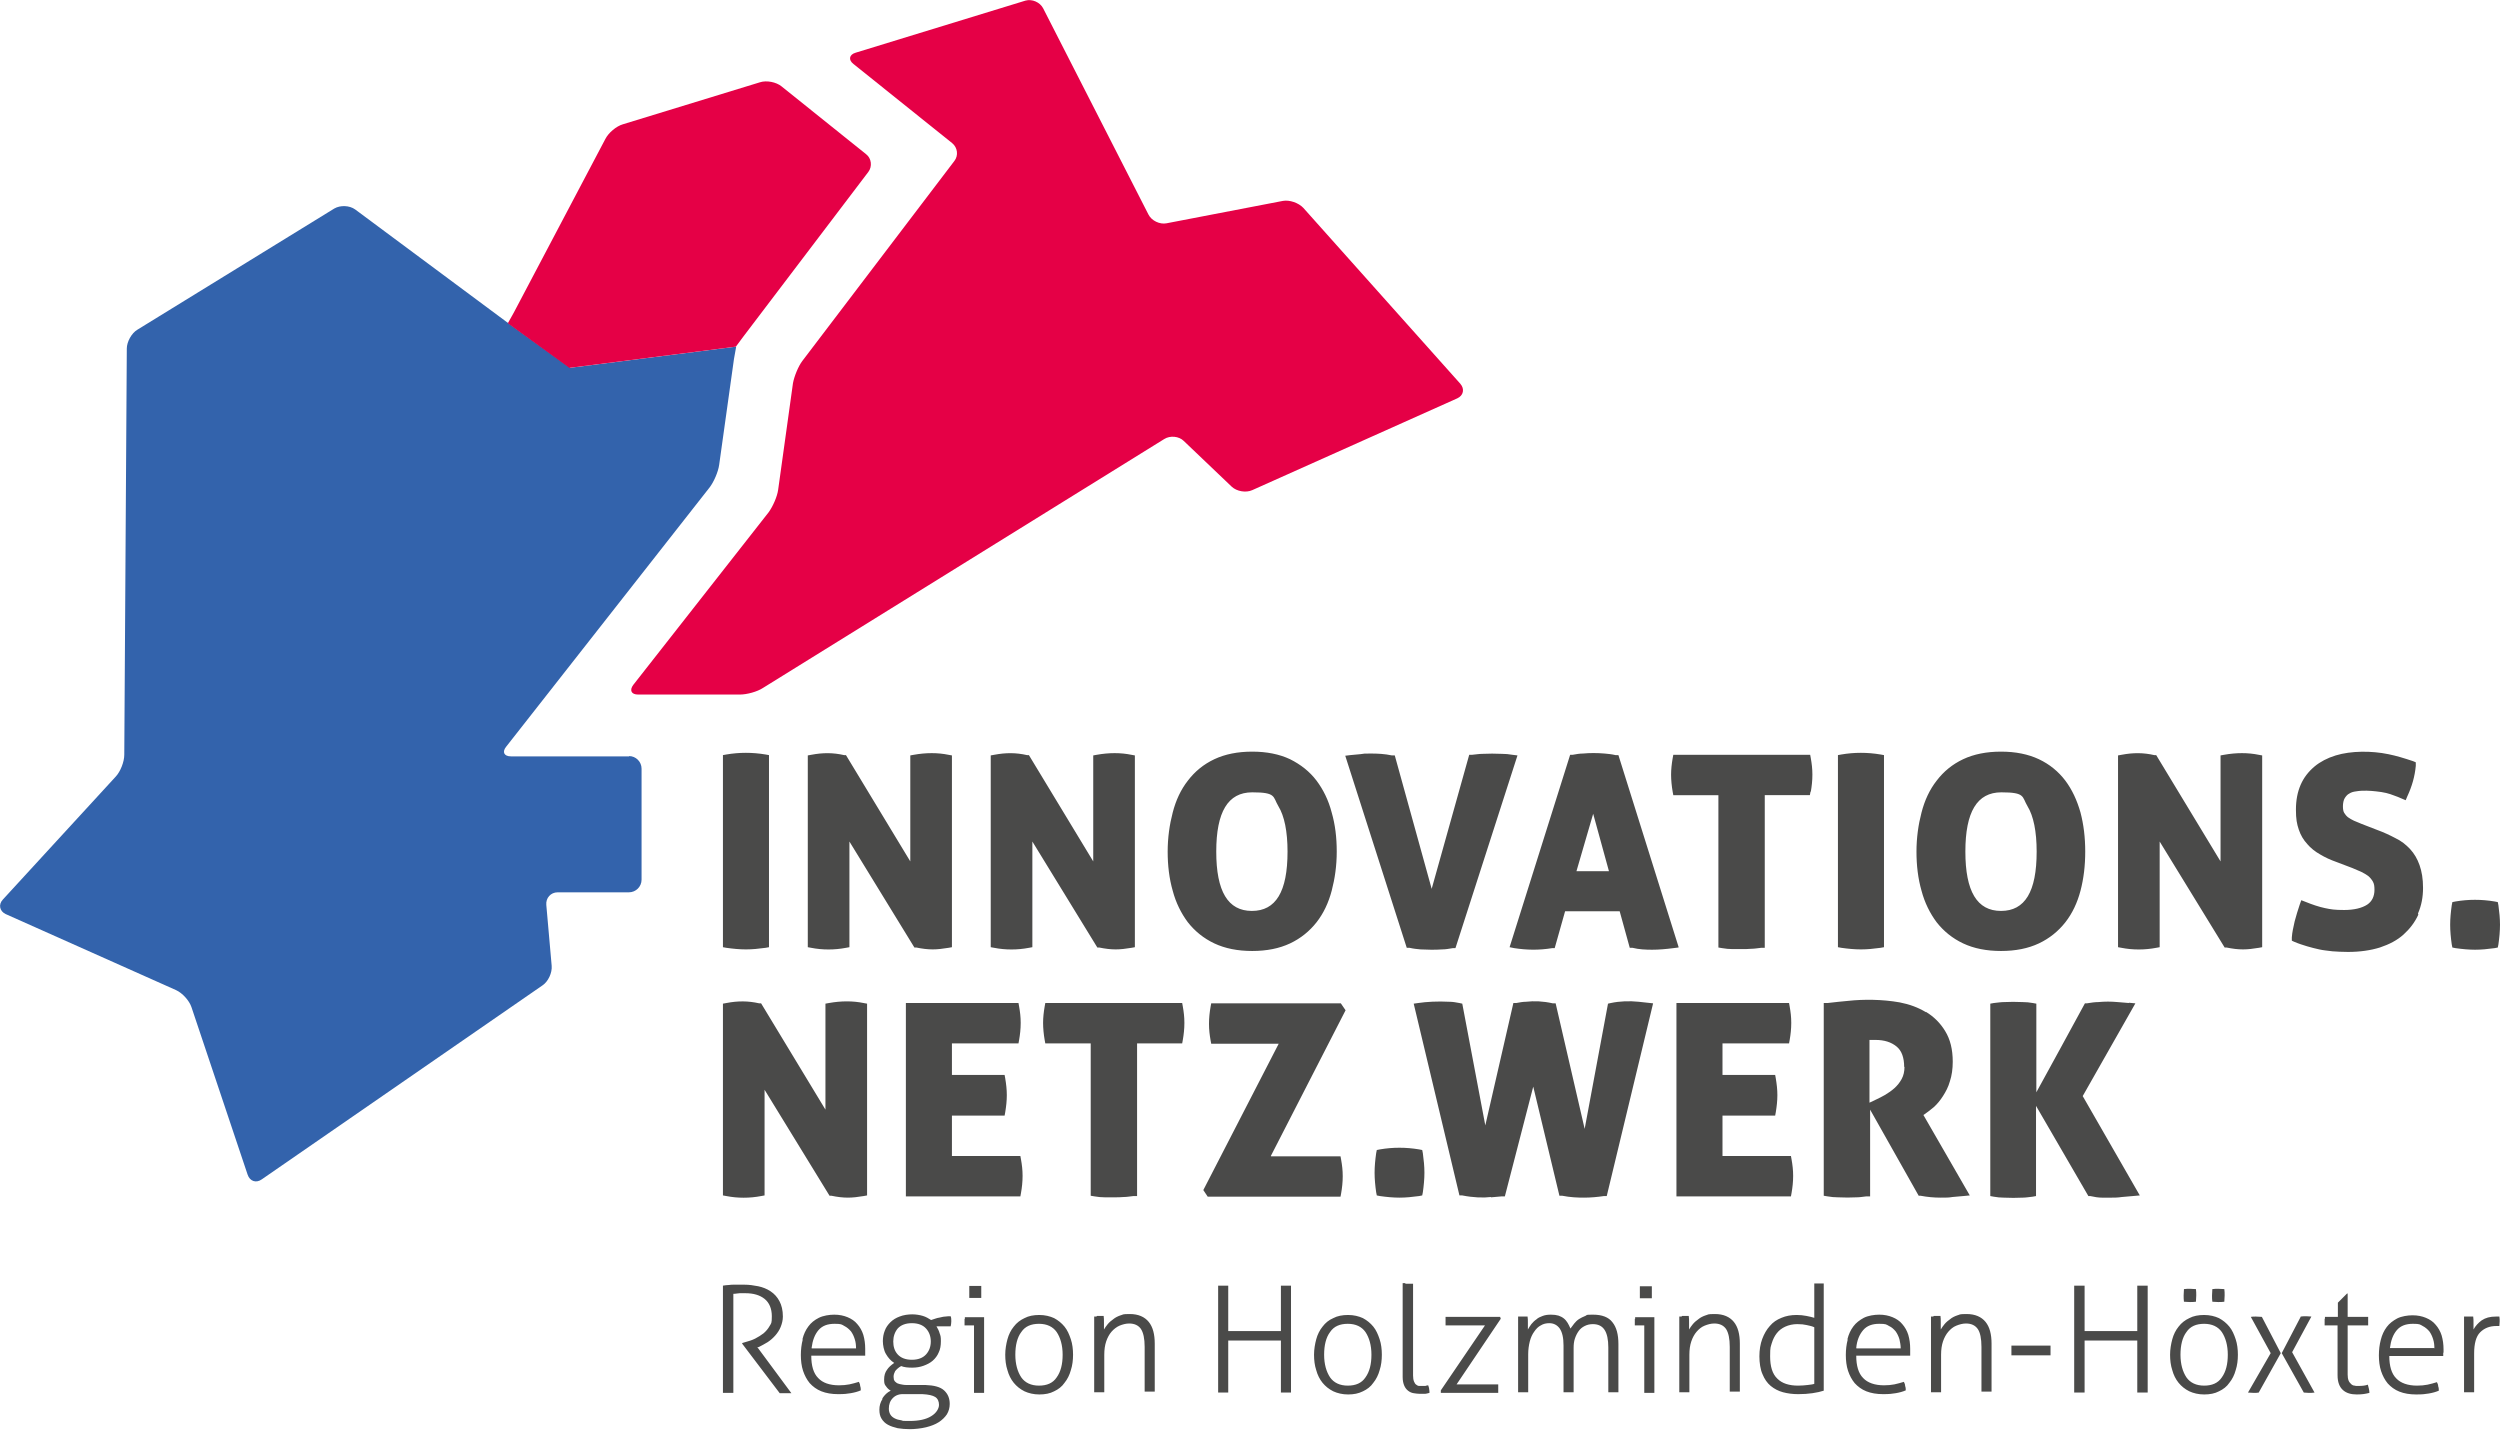 <?xml version="1.0" encoding="UTF-8"?>
<svg id="Ebene_1" xmlns="http://www.w3.org/2000/svg" version="1.1" viewBox="0 0 792.6 453.3">
  <!-- Generator: Adobe Illustrator 29.2.1, SVG Export Plug-In . SVG Version: 2.1.0 Build 116)  -->
  <path d="M781.9,417.4c-.2,0-.5,0-.7,0v24c.2,0,.5,0,.8,0,.3,0,.6,0,.8,0s.4,0,.8,0c.3,0,.6,0,.8,0v-12.3c0-3.1.6-5.4,1.9-6.7,1.3-1.3,3-2,5.1-2h.4c.1,0,.3,0,.6,0,0-.5.1-1,.1-1.5s0-1-.1-1.5c-.2,0-.4,0-.6,0h-.5c-1.9,0-3.3.4-4.5,1.2-1.1.8-2,1.8-2.6,2.9,0-.6,0-1.3,0-2.1,0-.8,0-1.4-.1-2-.2,0-.5,0-.7,0-.2,0-.5,0-.7,0s-.4,0-.7,0M737,418.1c0,.2,0,.5,0,.7s0,.5,0,.8c0,.3,0,.5,0,.6h4.1v15.8c0,2.2.6,3.7,1.7,4.7,1.1,1,2.6,1.4,4.4,1.4s2.8-.2,4-.5c0-.9-.3-1.8-.5-2.6-.8.3-1.8.4-2.9.4s-.9,0-1.3-.1c-.4,0-.8-.2-1.1-.5-.3-.3-.6-.6-.8-1.1s-.3-1.1-.3-1.9v-15.6h6.5c0-.2,0-.4,0-.6,0-.3,0-.5,0-.8s0-.5,0-.7c0-.2,0-.4,0-.6h-6.5v-7.4h-.2l-2.9,2.9v4.5h-4.1c0,.2,0,.4,0,.6M691.3,429.5c0-3,.6-5.5,1.9-7.2,1.2-1.8,3.1-2.6,5.6-2.6s4.4.9,5.6,2.6c1.2,1.8,1.9,4.2,1.9,7.2s-.6,5.4-1.9,7.2c-1.2,1.8-3.1,2.6-5.6,2.6s-4.4-.9-5.6-2.6c-1.2-1.8-1.9-4.2-1.9-7.2M688.7,424.6c-.4,1.5-.7,3.2-.7,4.9s.2,3.4.7,4.9c.4,1.5,1.1,2.9,2,4,.9,1.1,2,2,3.4,2.7,1.3.6,2.9,1,4.7,1s3.4-.3,4.7-1c1.3-.6,2.5-1.5,3.3-2.7.9-1.1,1.6-2.5,2-4,.5-1.5.7-3.2.7-4.9s-.2-3.4-.7-4.9c-.5-1.5-1.1-2.9-2-4-.9-1.1-2-2-3.3-2.7-1.3-.6-2.9-1-4.7-1s-3.4.3-4.7,1c-1.3.6-2.5,1.5-3.4,2.7-.9,1.1-1.6,2.5-2,4M705.2,412.7c0-.7.1-1.3.1-2s0-1.3-.1-2c-.6,0-1.3-.1-1.9-.1s-1.3,0-1.9.1c0,.7-.1,1.3-.1,2s0,1.3.1,2c.6,0,1.2.1,1.9.1s1.3,0,1.9-.1M694.3,412.8c.6,0,1.3,0,1.9-.1,0-.7.1-1.3.1-2s0-1.3-.1-2c-.6,0-1.3-.1-1.9-.1s-1.3,0-1.9.1c0,.7-.1,1.3-.1,2s0,1.3.1,2c.6,0,1.2.1,1.9.1M658.4,407.6c-.3,0-.6,0-.8,0v33.9c.2,0,.4,0,.7,0,.3,0,.6,0,.9,0s.6,0,.9,0c.3,0,.5,0,.8,0v-16.5h16.7v16.5c.2,0,.5,0,.8,0,.3,0,.6,0,.9,0s.6,0,.9,0c.3,0,.5,0,.7,0v-33.9c-.2,0-.5,0-.8,0-.3,0-.6,0-.8,0s-.6,0-.9,0c-.3,0-.5,0-.8,0v14.4h-16.7v-14.4c-.2,0-.5,0-.8,0-.3,0-.6,0-.9,0s-.5,0-.8,0M637.7,427.3c0,.3,0,.6,0,.9s0,.5,0,.8c0,.3,0,.5,0,.7h12.4c0-.2,0-.4,0-.7,0-.3,0-.6,0-.8s0-.5,0-.9c0-.3,0-.6,0-.7h-12.4c0,.2,0,.4,0,.7M612.9,417.4c-.2,0-.5,0-.7,0v24c.2,0,.5,0,.8,0,.3,0,.6,0,.8,0s.4,0,.8,0c.3,0,.6,0,.8,0v-11.9c0-1.6.2-3,.6-4.2.4-1.2,1-2.3,1.7-3.1.7-.8,1.5-1.5,2.5-1.9,1-.4,2-.7,3.1-.7,1.7,0,2.9.6,3.7,1.7s1.2,3.1,1.2,5.7v14.2c.2,0,.5,0,.8,0,.3,0,.6,0,.8,0s.4,0,.8,0c.3,0,.6,0,.8,0v-15.2c0-3-.6-5.3-1.9-6.9-1.3-1.6-3.3-2.5-6-2.5s-2,.2-2.9.4c-.9.3-1.7.7-2.3,1.2-.7.5-1.3,1-1.8,1.6-.5.6-.9,1.2-1.2,1.7,0-.6,0-1.4,0-2.2,0-.8,0-1.6-.1-2.1-.3,0-.5,0-.7,0-.2,0-.5,0-.7,0s-.4,0-.7,0M588.5,427.4c.2-2.4,1-4.3,2.2-5.7,1.2-1.4,2.9-2,5.1-2s2.2.2,3.1.7c.9.4,1.5,1,2.1,1.7.5.7.9,1.5,1.2,2.5.2.9.4,1.9.4,2.9h-14ZM585.8,424.7c-.4,1.5-.6,3.2-.6,4.9s.2,3.5.7,5c.5,1.5,1.2,2.8,2.1,3.9,1,1.1,2.2,2,3.7,2.6,1.5.6,3.3.9,5.3.9s2.8-.1,4-.3c1.2-.2,2.3-.5,3.2-.9,0-.4,0-.9-.2-1.4,0-.5-.2-.9-.4-1.3-1,.3-2,.6-3,.8-1,.2-2.1.3-3.3.3-2.9,0-5.2-.8-6.6-2.3-1.5-1.5-2.2-3.9-2.2-7.1h17.1c0-.3,0-.7,0-1.1,0-.4,0-.8,0-1.1,0-1.6-.2-3-.6-4.4-.4-1.3-1.1-2.5-1.9-3.4-.8-1-1.9-1.7-3.1-2.2-1.2-.5-2.6-.8-4.2-.8s-3.5.3-4.9,1c-1.3.7-2.5,1.6-3.3,2.7-.9,1.2-1.5,2.5-1.9,4.1M533.1,417.4c-.2,0-.5,0-.7,0v24c.2,0,.5,0,.8,0,.3,0,.6,0,.8,0s.5,0,.8,0c.3,0,.6,0,.8,0v-11.9c0-1.6.2-3,.6-4.2.4-1.2,1-2.3,1.7-3.1.7-.8,1.5-1.5,2.5-1.9,1-.4,2-.7,3.1-.7,1.7,0,2.9.6,3.7,1.7.8,1.2,1.2,3.1,1.2,5.7v14.2c.2,0,.5,0,.8,0,.3,0,.6,0,.8,0s.4,0,.8,0c.3,0,.6,0,.8,0v-15.2c0-3-.6-5.3-1.9-6.9-1.3-1.6-3.3-2.5-6-2.5s-2,.2-2.9.4c-.9.3-1.7.7-2.3,1.2-.7.5-1.3,1-1.8,1.6-.5.6-.9,1.2-1.2,1.7,0-.6,0-1.4,0-2.2,0-.8,0-1.6-.1-2.1-.3,0-.5,0-.7,0-.2,0-.5,0-.7,0s-.5,0-.7,0M567.2,318h-35.7v61.3h36.3l.2-1.1c.3-1.7.5-3.5.5-5.4s-.2-3.5-.5-5.2l-.2-1.1h-21.7v-12.8h16.7l.2-1.1c.3-1.8.5-3.6.5-5.4s-.2-3.5-.5-5.3l-.2-1.1h-16.7v-10h21.1l.2-1.1c.3-1.7.5-3.5.5-5.4s-.2-3.5-.5-5.2l-.2-1.1ZM518.3,418.1c0,.3,0,.5,0,.8s0,.5,0,.7c0,.2,0,.4,0,.6h3v21.4c.2,0,.5,0,.8,0,.3,0,.6,0,.8,0s.4,0,.8,0c.3,0,.6,0,.8,0v-24h-6.1c0,.2,0,.4,0,.6M523.7,411.6c0-.3,0-.6,0-1,0-.4,0-.8,0-1s0-.6,0-.9c0-.4,0-.7,0-.9-.3,0-.6,0-.9,0-.4,0-.7,0-.9,0s-.6,0-1,0c-.4,0-.8,0-1,0,0,.3,0,.6,0,.9,0,.4,0,.7,0,.9s0,.6,0,1c0,.4,0,.7,0,1,.3,0,.6,0,1,0,.4,0,.8,0,1,0s.6,0,.9,0c.4,0,.7,0,.9,0M482,417.4c-.2,0-.5,0-.7,0v24c.2,0,.5,0,.8,0,.3,0,.6,0,.8,0s.4,0,.8,0c.3,0,.6,0,.8,0v-12.1c0-1.4.2-2.8.5-4,.3-1.2.8-2.3,1.4-3.1.6-.9,1.3-1.6,2.1-2,.8-.5,1.7-.7,2.7-.7,1.4,0,2.5.6,3.3,1.7.8,1.2,1.2,2.9,1.2,5.4v14.8c.2,0,.5,0,.8,0,.3,0,.6,0,.8,0s.4,0,.8,0c.3,0,.6,0,.8,0v-14.1c0-1,.1-2,.4-2.9.3-.9.7-1.7,1.2-2.4.5-.7,1.1-1.2,1.9-1.6.8-.4,1.6-.6,2.6-.6,1.7,0,2.9.6,3.7,1.8.8,1.2,1.2,3.1,1.2,5.6v14.2c.2,0,.5,0,.8,0,.3,0,.6,0,.8,0s.5,0,.8,0c.3,0,.6,0,.8,0v-15.3c0-3-.6-5.3-1.9-6.9-1.2-1.6-3.3-2.4-6.1-2.4s-1.7.1-2.5.4c-.7.3-1.4.6-2,1-.6.4-1.1.9-1.5,1.4-.4.5-.8,1.1-1.2,1.6-.3-.7-.6-1.3-.9-1.8-.3-.5-.7-1-1.2-1.4-.5-.4-1.1-.7-1.7-.9-.7-.2-1.4-.3-2.4-.3s-1.8.1-2.6.4c-.8.3-1.5.6-2,1.1-.6.4-1.1.9-1.6,1.5-.4.6-.8,1.1-1.1,1.7,0-.6,0-1.3,0-2.1,0-.8,0-1.5-.1-2-.2,0-.5,0-.7,0-.2,0-.5,0-.7,0s-.4,0-.7,0M472.7,379.6c1-.1,2.1-.2,3.4-.3h1c0,0,9-34.8,9-34.8l8.3,34.6h.9c2.5.5,4.8.6,6.9.6s4.3-.2,6.3-.5h.9c0-.1,14.7-61.1,14.7-61.1l-4.6-.5c-2.9-.3-6-.2-8.8.4l-.9.2-7.4,39.7-9.2-39.8h-.9c-3.1-.7-5.9-.8-8.5-.5-1,0-2,.2-3.1.4h-.9c0,.1-8.9,38.8-8.9,38.8l-7.3-38.6-.9-.2c-1.1-.2-2.1-.4-3.2-.4-3.7-.2-7.2,0-9.9.4l-1.4.2,14.5,60.8h.9c3.5.7,6.7.8,9.1.5M470.8,420.2l-14,20.6v.8h18.2c0-.2,0-.3,0-.6,0-.2,0-.5,0-.7s0-.5,0-.8c0-.3,0-.5,0-.6h-13.2l14-20.8-.2-.6h-17.3c0,.2,0,.4,0,.6,0,.3,0,.5,0,.8s0,.5,0,.7c0,.2,0,.4,0,.6h12.6ZM445.5,406.8c-.3,0-.6,0-.8,0v29.8c0,1.1.2,2,.5,2.7.3.7.7,1.2,1.2,1.6.5.4,1.1.7,1.8.8.7.1,1.3.2,2,.2s1,0,1.5,0c.5,0,1-.2,1.5-.3,0-.4,0-.8-.1-1.2,0-.4-.2-.8-.3-1.2-.3,0-.6.1-.9.2-.4,0-.7,0-1.1,0s-.6,0-.9,0c-.3,0-.7-.2-.9-.4-.3-.2-.5-.5-.7-1-.2-.5-.3-1.1-.3-1.9v-29.1c-.2,0-.5,0-.8,0-.3,0-.6,0-.8,0s-.4,0-.8,0M437.5,379.2c2.1.3,4.2.5,6.2.5s4-.2,6.2-.5l1-.2.2-1c.3-2.1.5-4.2.5-6.2s-.2-4-.5-6.2l-.2-1-1-.2c-4.2-.7-8.3-.7-12.4,0l-1,.2-.2,1c-.3,2.1-.5,4.2-.5,6.2s.2,4.1.5,6.2l.2,1,1,.2ZM419.8,429.5c0-3,.6-5.5,1.9-7.2,1.2-1.8,3.1-2.6,5.6-2.6s4.4.9,5.6,2.6c1.2,1.8,1.9,4.2,1.9,7.2s-.6,5.4-1.9,7.2c-1.2,1.8-3.1,2.6-5.6,2.6s-4.4-.9-5.6-2.6c-1.2-1.8-1.9-4.2-1.9-7.2M417.3,424.6c-.4,1.5-.7,3.2-.7,4.9s.2,3.4.7,4.9c.4,1.5,1.1,2.9,2,4,.9,1.1,2,2,3.4,2.7,1.3.6,2.9,1,4.7,1s3.3-.3,4.7-1c1.3-.6,2.5-1.5,3.3-2.7.9-1.1,1.6-2.5,2-4,.5-1.5.7-3.2.7-4.9s-.2-3.4-.7-4.9c-.5-1.5-1.1-2.9-2-4-.9-1.1-2-2-3.3-2.7-1.3-.6-2.9-1-4.7-1s-3.4.3-4.7,1c-1.4.6-2.5,1.5-3.4,2.7-.9,1.1-1.6,2.5-2,4M387,407.6c-.3,0-.6,0-.8,0v33.9c.2,0,.4,0,.7,0,.3,0,.6,0,.9,0s.6,0,.8,0c.3,0,.5,0,.8,0v-16.5h16.7v16.5c.2,0,.5,0,.8,0,.3,0,.6,0,.8,0s.6,0,.9,0c.3,0,.5,0,.7,0v-33.9c-.2,0-.5,0-.8,0-.3,0-.6,0-.8,0s-.6,0-.8,0c-.3,0-.5,0-.8,0v14.4h-16.7v-14.4c-.2,0-.5,0-.8,0-.3,0-.6,0-.8,0s-.5,0-.8,0M347.6,417.4c-.2,0-.5,0-.7,0v24c.2,0,.5,0,.8,0,.3,0,.6,0,.8,0s.4,0,.8,0c.3,0,.6,0,.8,0v-11.9c0-1.6.2-3,.6-4.2.4-1.2,1-2.3,1.7-3.1.7-.8,1.6-1.5,2.5-1.9,1-.4,2-.7,3.1-.7,1.7,0,2.9.6,3.7,1.7.8,1.2,1.2,3.1,1.2,5.7v14.2c.2,0,.5,0,.8,0,.3,0,.6,0,.8,0s.4,0,.8,0c.3,0,.6,0,.8,0v-15.2c0-3-.6-5.3-1.9-6.9-1.3-1.6-3.3-2.5-6-2.5s-2,.2-2.9.4c-.9.3-1.7.7-2.3,1.2-.7.5-1.3,1-1.8,1.6-.5.6-.9,1.2-1.2,1.7,0-.6,0-1.4,0-2.2,0-.8,0-1.6-.1-2.1-.2,0-.5,0-.7,0-.2,0-.5,0-.7,0s-.5,0-.7,0M331.5,330.8h14.3v48.3l1.2.2c1.1.2,2.2.3,3.3.3,1.1,0,2.1,0,3,0s1.9,0,3-.1c1,0,2-.2,3-.3h1.2v-48.4h14.3l.2-1.1c.3-1.7.5-3.5.5-5.4s-.2-3.5-.5-5.2l-.2-1.1h-43.4l-.2,1.1c-.3,1.7-.5,3.5-.5,5.2s.2,3.7.5,5.4l.2,1.1ZM321.9,429.5c0-3,.6-5.5,1.9-7.2,1.2-1.8,3.1-2.6,5.6-2.6s4.4.9,5.6,2.6c1.2,1.8,1.9,4.2,1.9,7.2s-.6,5.4-1.9,7.2c-1.2,1.8-3.1,2.6-5.6,2.6s-4.4-.9-5.6-2.6c-1.2-1.8-1.9-4.2-1.9-7.2M319.4,424.6c-.4,1.5-.7,3.2-.7,4.9s.2,3.4.7,4.9c.4,1.5,1.1,2.9,2,4,.9,1.1,2,2,3.4,2.7,1.3.6,2.9,1,4.7,1s3.4-.3,4.7-1c1.3-.6,2.5-1.5,3.3-2.7.9-1.1,1.6-2.5,2-4,.5-1.5.7-3.2.7-4.9s-.2-3.4-.7-4.9c-.5-1.5-1.1-2.9-2-4-.9-1.1-2-2-3.3-2.7-1.3-.6-2.9-1-4.7-1s-3.4.3-4.7,1c-1.3.6-2.5,1.5-3.4,2.7-.9,1.1-1.6,2.5-2,4M301.8,366.5v-12.8h16.7l.2-1.1c.3-1.8.5-3.6.5-5.4s-.2-3.5-.5-5.3l-.2-1.1h-16.7v-10h21.1l.2-1.1c.3-1.7.5-3.5.5-5.4s-.2-3.5-.5-5.2l-.2-1.1h-35.7v61.3h36.3l.2-1.1c.3-1.7.5-3.5.5-5.4s-.2-3.5-.5-5.2l-.2-1.1h-21.7ZM307.3,407.7c0,.3,0,.6,0,.9,0,.4,0,.7,0,.9s0,.6,0,1c0,.4,0,.7,0,1,.3,0,.6,0,1,0,.4,0,.8,0,1,0s.6,0,.9,0c.4,0,.7,0,.9,0,0-.3,0-.6,0-1,0-.4,0-.8,0-1s0-.6,0-.9c0-.4,0-.7,0-.9-.2,0-.6,0-.9,0-.4,0-.7,0-.9,0s-.6,0-1,0c-.4,0-.8,0-1,0M305.8,418.1c0,.3,0,.5,0,.8s0,.5,0,.7c0,.2,0,.4,0,.6h3v21.4c.2,0,.5,0,.8,0,.3,0,.6,0,.8,0s.4,0,.8,0c.3,0,.6,0,.8,0v-24h-6.1c0,.2,0,.4,0,.6M281.8,446.6c0-1.4.4-2.5,1.3-3.4.9-.9,2.1-1.3,3.6-1.2h5.8c1.9.1,3.2.4,4,.9.8.5,1.2,1.4,1.2,2.5s-.8,2.6-2.5,3.6c-1.6,1-3.9,1.5-6.8,1.5s-1.8,0-2.6-.2c-.8-.1-1.5-.3-2.1-.6-.6-.3-1.1-.7-1.4-1.2-.3-.5-.5-1.1-.5-1.9M283.2,425.3c0-1.6.5-3,1.4-4.1,1-1.1,2.5-1.7,4.5-1.7s3.5.6,4.5,1.7c1,1.1,1.5,2.5,1.5,4.1s-.5,3-1.5,4.1c-1,1.1-2.5,1.7-4.5,1.7s-3.5-.6-4.5-1.7c-1-1.1-1.4-2.5-1.4-4.1M279.8,443.5c-.7,1.1-1,2.2-1,3.4s.2,2.1.7,2.9c.5.8,1.1,1.4,2,1.9.9.5,1.9.8,3.1,1.1,1.2.2,2.5.3,3.9.3s3.5-.2,5.1-.6c1.6-.4,2.9-.9,4-1.6,1.1-.7,2-1.6,2.6-2.5.6-1,.9-2.1.9-3.3,0-1.8-.6-3.2-1.8-4.3-1.2-1.1-3.2-1.6-5.9-1.7h-6.1c-.9,0-1.5-.2-2.1-.3-.5-.1-.9-.3-1.2-.6-.3-.2-.5-.5-.6-.8,0-.3-.1-.6-.1-.9,0-.7.2-1.2.5-1.8.4-.5,1-1.1,1.9-1.6,1,.4,2.2.5,3.5.5s2.5-.2,3.6-.6c1.1-.4,2.1-.9,2.9-1.6.8-.7,1.5-1.6,1.9-2.6.5-1,.7-2.2.7-3.6s-.1-1.7-.4-2.5c-.2-.8-.6-1.5-1-2.2h4.5c.1-.5.2-1,.2-1.6s0-1.1-.2-1.6c-.6,0-1.1,0-1.7.1-.6,0-1.2.2-1.7.3-.6.1-1.1.2-1.6.4-.5.2-.9.3-1.2.4-.8-.5-1.6-1-2.6-1.3-1-.3-2.2-.5-3.4-.5s-2.8.2-4,.7c-1.1.4-2.1,1-2.9,1.8-.8.8-1.4,1.6-1.8,2.7-.4,1-.6,2.1-.6,3.3s.3,3,1,4.1c.7,1.2,1.5,2.1,2.6,2.8-1,.7-1.8,1.4-2.3,2.2-.6.8-.9,1.8-.9,3.1s.2,1.6.6,2.1c.4.6.9,1.1,1.5,1.4-1.1.5-2,1.4-2.7,2.5M257.3,427.4c.3-2.4,1-4.3,2.2-5.7,1.2-1.4,2.9-2,5.1-2s2.2.2,3.1.7c.8.4,1.5,1,2.1,1.7.5.7.9,1.5,1.2,2.5.3.9.4,1.9.4,2.9h-14ZM254.5,424.7c-.4,1.5-.6,3.2-.6,4.9s.2,3.5.7,5c.5,1.5,1.2,2.8,2.1,3.9,1,1.1,2.2,2,3.7,2.6,1.5.6,3.3.9,5.3.9s2.8-.1,4-.3c1.2-.2,2.3-.5,3.2-.9,0-.4,0-.9-.2-1.4,0-.5-.2-.9-.4-1.3-1,.3-2,.6-3,.8-1,.2-2.1.3-3.3.3-3,0-5.2-.8-6.6-2.3-1.5-1.5-2.2-3.9-2.2-7.1h17.1c0-.3,0-.7,0-1.1,0-.4,0-.8,0-1.1,0-1.6-.2-3-.6-4.4-.4-1.3-1.1-2.5-1.9-3.4-.8-1-1.9-1.7-3.1-2.2-1.2-.5-2.6-.8-4.2-.8s-3.5.3-4.9,1c-1.4.7-2.5,1.6-3.3,2.7-.9,1.2-1.5,2.5-1.9,4.1M231,407.4c-.5,0-1.1.1-1.8.2v34c.2,0,.5,0,.8,0,.3,0,.6,0,.9,0s.5,0,.8,0c.3,0,.6,0,.8,0v-31.4c.8,0,1.5-.2,2-.2.6,0,1.2,0,1.8,0,2.6,0,4.6.6,6.1,1.8,1.5,1.2,2.3,3.1,2.3,5.5s-.2,2.2-.7,3.1c-.5.9-1.1,1.6-1.9,2.3-.8.6-1.7,1.2-2.7,1.7-1,.5-2,.8-3.1,1.1l-1,.3v.2l11.9,15.7c.3,0,.6,0,.9,0h1.9c.3,0,.6,0,.9,0l-10.8-14.6h.4c1-.5,1.9-1,2.9-1.6.9-.6,1.7-1.3,2.4-2.1.7-.8,1.3-1.7,1.7-2.7.4-1,.7-2.1.7-3.3,0-2-.4-3.6-1.1-4.9-.7-1.3-1.6-2.3-2.8-3.1-1.2-.8-2.5-1.3-3.9-1.6-1.5-.3-2.9-.5-4.4-.5s-1.3,0-1.9,0c-.5,0-1,0-1.5,0-.5,0-1,0-1.5.1M230.3,318l-1.1.2v60.8l1.1.2c3.5.7,7.4.7,11,0l1.1-.2v-33.5l20.6,33.6h.6c1.9.4,3.6.6,5.2.6s3.2-.2,5-.5l1.1-.2v-60.8l-1.1-.2c-3.4-.7-7.1-.7-11,0l-1.1.2v33.6l-20.4-33.7h-.6c-3.5-.8-6.8-.8-10.4-.1M242.7,300.5l1.1-.2v-60.9l-1.1-.2c-4.2-.7-8.3-.7-12.4,0l-1.1.2v60.9l1.1.2c2.1.3,4.2.5,6.2.5s4-.2,6.2-.5M300.7,300.5l1.1-.2v-60.8l-1.1-.2c-3.4-.7-7.1-.7-11,0l-1.1.2v33.6l-20.4-33.7h-.6c-3.5-.8-6.7-.8-10.4-.1l-1.1.2v60.8l1.1.2c3.5.7,7.4.7,11,0l1.1-.2v-33.5l20.6,33.6h.6c1.9.4,3.6.6,5.2.6s3.1-.2,5-.5M358.7,300.5l1.1-.2v-60.8l-1.1-.2c-3.4-.7-7.1-.7-11,0l-1.1.2v33.6l-20.4-33.7h-.6c-3.5-.8-6.7-.8-10.4-.1l-1.1.2v60.8l1.1.2c3.5.7,7.4.7,11,0l1.1-.2v-33.5l20.6,33.6h.6c1.9.4,3.6.6,5.2.6s3.2-.2,5-.5M408.2,270c0,12.7-3.7,18.8-11.3,18.8s-11.3-6.2-11.3-18.8,3.7-18.8,11.4-18.8,6.5,1.4,8.3,4.4c1.9,3.1,2.9,8,2.9,14.4M422.2,282.4c1-3.8,1.6-7.9,1.6-12.4s-.5-8.6-1.6-12.4c-1-3.9-2.7-7.3-4.8-10.1-2.2-2.9-5-5.1-8.4-6.8-3.4-1.6-7.4-2.4-12-2.4s-8.6.8-12,2.4c-3.4,1.6-6.2,3.9-8.4,6.8-2.2,2.8-3.8,6.2-4.8,10.1-1,3.8-1.6,8-1.6,12.4s.5,8.6,1.6,12.4c1,3.8,2.7,7.2,4.8,10,2.2,2.8,5,5.1,8.4,6.7,3.4,1.6,7.4,2.4,12,2.4s8.6-.8,12-2.4c3.4-1.6,6.2-3.9,8.4-6.7,2.2-2.8,3.8-6.2,4.8-10M402.9,366.5l23.7-46.2-1.5-2.2h-41.1l-.2,1.1c-.3,1.7-.5,3.5-.5,5.4s.2,3.5.5,5.2l.2,1.1h21.4l-23.9,46.4,1.4,2.1h42.1l.2-1.1c.3-1.7.5-3.5.5-5.4s-.2-3.5-.5-5.2l-.2-1.1h-22ZM461.5,300.4l19.6-60.9-1.6-.2c-1.1-.2-2.2-.3-3.3-.3-2.1-.1-4.2-.1-6.2,0-1.1,0-2.1.2-3.3.3h-.9c0,.1-11.9,42.5-11.9,42.5l-11.7-42.3h-.9c-2.3-.5-4.6-.6-6.7-.6s-2.1,0-3.3.2c-1.2.1-2.3.2-3.2.3l-1.6.2,19.5,60.9h.9c1.3.3,2.4.4,3.5.5,1.1,0,2.2.1,3.3.1s2.4,0,3.5-.1c1.1,0,2.2-.2,3.4-.4h.8ZM510.1,276.2h-10.3l5.3-18.2,5,18.2ZM532.2,300.3l-19.1-60.9h-.9c-1.3-.3-2.4-.4-3.5-.5-2.3-.2-4.8-.2-6.8,0-1.1,0-2.2.2-3.3.4h-.8c0,.1-19.2,61-19.2,61l1.5.3c3.9.6,7.7.7,12,0h.8c0-.1,3.3-11.7,3.3-11.7h17.3l3.2,11.6h.9c2,.5,4.1.6,6.2.6s4.4-.2,6.7-.5l1.6-.2ZM574.1,251c.3-1.7.5-3.5.5-5.4s-.2-3.5-.5-5.2l-.2-1.1h-43.4l-.2,1.1c-.3,1.7-.5,3.5-.5,5.2s.2,3.7.5,5.4l.2,1.1h14.3v48.3l1.2.2c1.1.2,2.2.3,3.3.3,1.1,0,2.1,0,3,0s1.9,0,3-.1c1,0,2-.2,3-.3h1.2v-48.4h14.3l.2-1.1ZM575.3,438.7c-.5.2-1.3.3-2.2.4-.9.1-1.9.2-3,.2-2.9,0-5.1-.7-6.6-2.2-1.6-1.5-2.3-3.9-2.3-7.1s.2-2.9.5-4.1c.4-1.3.9-2.3,1.6-3.2.7-.9,1.6-1.6,2.7-2.1,1.1-.5,2.4-.8,3.8-.8s2,.1,3,.3c1,.2,1.8.4,2.4.7v18ZM578.4,406.9c-.2,0-.4,0-.8,0-.3,0-.6,0-.8,0s-.4,0-.8,0c-.4,0-.6,0-.8,0v10.9c-.6-.2-1.5-.4-2.5-.6-1-.2-2-.3-3.1-.3-1.8,0-3.4.3-4.8.9-1.5.6-2.7,1.4-3.7,2.6-1,1.1-1.8,2.5-2.4,4.1-.6,1.6-.9,3.5-.9,5.5s.3,4.2,1,5.7c.6,1.5,1.5,2.8,2.6,3.7,1.1.9,2.4,1.6,3.9,2,1.5.4,3.1.6,4.8.6s3.1-.1,4.5-.3c1.4-.2,2.7-.5,3.6-.8v-34ZM596.2,300.5l1.1-.2v-60.9l-1.1-.2c-4.2-.7-8.3-.7-12.4,0l-1.1.2v60.9l1.1.2c2.1.3,4.2.5,6.2.5s4-.2,6.2-.5M603.8,338.2c0,1.5-.3,2.8-.9,3.9-.6,1.1-1.4,2.1-2.3,2.9-.9.8-1.9,1.5-2.9,2.1-1.1.6-2,1.1-2.7,1.4l-2.3,1.1v-19.9c.6,0,1.2,0,1.9,0,2.8,0,5,.7,6.7,2.1,1.6,1.3,2.4,3.5,2.4,6.5M610.6,320.9c-2.5-1.5-5.2-2.5-8.3-3.1-5.6-1-11.6-1-16.2-.5-2.1.2-4.3.4-6.7.7h-1.2v61.1l1.2.2c1.1.2,2.2.3,3.3.3,2.1.1,4,.1,6,0,1,0,2-.2,3-.3h1.2v-27.5l15.4,27.3h.6c2.1.4,4.2.6,6.3.6s2.6,0,3.8-.2c1.2-.1,2.3-.2,3.4-.3l2.1-.2-14.7-25.5.3-.2c.9-.6,1.9-1.4,3-2.3,1.1-1,2-2.1,2.9-3.5.9-1.4,1.7-2.9,2.2-4.7.6-1.8.9-3.9.9-6.2,0-3.9-.8-7.1-2.4-9.7-1.5-2.5-3.6-4.6-6.1-6.1M645.7,270c0,12.7-3.7,18.8-11.3,18.8s-11.3-6.2-11.3-18.8,3.7-18.8,11.4-18.8,6.5,1.4,8.3,4.4c1.9,3.1,2.9,8,2.9,14.4M659.6,282.4c1-3.8,1.5-7.9,1.5-12.4s-.5-8.6-1.5-12.4c-1.1-3.9-2.7-7.3-4.8-10.1-2.2-2.9-5-5.2-8.4-6.8-3.4-1.6-7.4-2.4-12-2.4s-8.6.8-12,2.4c-3.4,1.6-6.2,3.9-8.4,6.8-2.2,2.8-3.8,6.2-4.8,10.1-1,3.8-1.6,8-1.6,12.4s.5,8.6,1.6,12.4c1,3.8,2.7,7.2,4.8,10,2.2,2.8,5,5.1,8.4,6.7,3.4,1.6,7.4,2.4,12,2.4s8.6-.8,12-2.4c3.4-1.6,6.2-3.9,8.4-6.7,2.2-2.8,3.8-6.2,4.8-10M675,318c-1.2-.1-2.4-.2-3.6-.3-2.3-.2-3.9-.2-6.2,0-1.1,0-2.3.2-3.6.4h-.6c0,.1-15.4,28.2-15.4,28.2v-28.1l-1.1-.2c-1.1-.2-2.1-.3-3.2-.3-2.1-.1-4.1-.1-6,0-1,0-2.1.2-3.2.3l-1.1.2v61l1.1.2c1.1.2,2.1.3,3.2.3,2,.1,4,.1,6,0,1,0,2.1-.2,3.1-.3l1.1-.2v-28.6l16.6,28.6h.6c1.3.3,2.6.5,3.7.5,1.1,0,2.1,0,3,0s2,0,3.3-.2l5.7-.5-18.1-31.5,16.7-29.4-2.1-.2ZM716.1,300.5l1.1-.2v-60.8l-1.1-.2c-3.4-.7-7.1-.7-11,0l-1.1.2v33.6l-20.4-33.7h-.6c-3.5-.8-6.7-.8-10.4-.1l-1.1.2v60.8l1.1.2c3.5.7,7.4.7,11,0l1.1-.2v-33.5l20.6,33.6h.6c1.9.4,3.6.6,5.2.6s3.2-.2,5-.5M716.1,441.5l7-12.5-6-11.5c-.7,0-1.3-.1-1.9-.1s-1.1,0-1.6.1l6.3,11.5-7.2,12.5c.6,0,1.2.1,1.8.1s1.1,0,1.6-.1M729.4,417.5l-6,11.5,7,12.5c.5,0,1,.1,1.6.1s1.2,0,1.8-.1l-7.1-12.8,6.1-11.3c-.6,0-1.1-.1-1.6-.1s-1.2,0-1.8.1M766.6,289.6c1.1-2.5,1.6-5.2,1.6-8.1s-.4-5.2-1.1-7.2c-.7-2-1.7-3.7-3-5.1-1.3-1.4-2.8-2.6-4.7-3.5-1.7-.9-3.6-1.8-5.8-2.6l-4.9-1.9c-.8-.3-1.6-.7-2.4-1-.7-.3-1.3-.7-1.9-1.1-.5-.4-.9-.9-1.2-1.4-.3-.5-.4-1.2-.4-2.1s.2-2,.6-2.6c.4-.6.8-1.1,1.4-1.4.6-.4,1.3-.6,2.1-.7,2.3-.4,4.7-.2,6.5,0,1.1.1,2.2.3,3.1.5.9.2,1.7.5,2.5.8.8.3,1.7.6,2.5,1l1.2.5.5-1.2c1.5-3.2,2.4-6.4,2.7-9.7v-1.1c.1,0-.9-.4-.9-.4-2.7-.9-5.3-1.7-7.8-2.2-5.3-1.1-11.8-1.1-16.7.4-2.6.8-4.9,2-6.7,3.5-1.9,1.6-3.4,3.5-4.4,5.8-1,2.3-1.5,4.9-1.5,7.9s.3,4.5.9,6.3c.6,1.8,1.5,3.3,2.7,4.6,1.1,1.3,2.5,2.4,4.1,3.3,1.5.9,3.2,1.7,5.2,2.4l5,1.9c1,.4,1.9.8,2.8,1.2.8.4,1.5.8,2.2,1.3.6.5,1.1,1.1,1.5,1.8.4.7.5,1.5.5,2.6,0,2.1-.8,3.7-2.3,4.7-1.7,1.1-4.2,1.7-7.3,1.7s-4.2-.2-6.1-.6c-1.9-.4-4-1.1-6.2-2l-1.3-.5-.5,1.4c-.6,1.7-1.1,3.5-1.6,5.3-.4,1.8-.8,3.5-.9,5.1v1c-.1,0,.8.4.8.4,1.4.6,2.7,1,4,1.4,1.3.4,2.6.7,3.9,1,1.3.3,2.7.4,4.2.6,1.4.1,3.1.2,4.9.2,3.8,0,7.2-.5,10.1-1.4,3-1,5.5-2.3,7.5-4.1,2-1.8,3.6-3.9,4.7-6.3M771.7,427.4h-14c.3-2.4,1-4.3,2.2-5.7,1.2-1.4,2.9-2,5.1-2s2.2.2,3.1.7c.8.4,1.5,1,2.1,1.7.5.7.9,1.5,1.2,2.5.3.9.4,1.9.4,2.9M774.7,428.9c0-.4,0-.8,0-1.1,0-1.6-.2-3-.6-4.4-.4-1.3-1.1-2.5-1.9-3.4-.8-1-1.9-1.7-3.1-2.2-1.2-.5-2.6-.8-4.2-.8s-3.5.3-4.9,1c-1.3.7-2.5,1.6-3.3,2.7-.9,1.2-1.5,2.5-1.9,4.1-.4,1.5-.6,3.2-.6,4.9s.2,3.5.7,5c.5,1.5,1.2,2.8,2.1,3.9,1,1.1,2.2,2,3.7,2.6,1.5.6,3.3.9,5.3.9s2.8-.1,4-.3c1.2-.2,2.3-.5,3.2-.9,0-.4,0-.9-.2-1.4,0-.5-.2-.9-.4-1.3-1,.3-2,.6-3,.8-1,.2-2.1.3-3.3.3-2.9,0-5.2-.8-6.6-2.3-1.5-1.5-2.2-3.9-2.2-7.1h17.1c0-.3,0-.7,0-1.1M792.6,293.2c0-2-.2-4-.5-6.2l-.2-1-1-.2c-4.2-.7-8.3-.7-12.4,0l-1,.2-.2,1c-.3,2.1-.5,4.2-.5,6.2s.2,4.1.5,6.2l.2,1,1,.2c2.1.3,4.2.5,6.2.5s4-.2,6.2-.5l1-.2.2-1c.3-2.1.5-4.2.5-6.2" fill="#4a4a49"/>
  <g>
    <path d="M199.5,239.8h-37.5c-2.2,0-2.9-1.4-1.5-3.1l64.5-82.2c1.3-1.7,2.7-4.9,3-7.1l4.7-33.6c.2-1.1.7-3.9.7-3.9h0s-52.6,6.7-52.6,6.7l-19.6-14.1h0c0,0,0,0,0,0l-3.1-2.3-45.5-33.8c-1.8-1.3-4.7-1.4-6.6-.3l-62.4,38.4c-1.9,1.1-3.4,3.9-3.4,6l-.8,128.8c0,2.2-1.2,5.3-2.7,6.9L.9,285.2c-1.5,1.6-1,3.7.9,4.6l54,24.1c2,.9,4.2,3.3,4.9,5.4l17.8,53.1c.7,2.1,2.7,2.8,4.5,1.5l89-61.5c1.8-1.2,3.1-4,2.9-6.2l-1.7-19.3c-.2-2.2,1.4-4,3.6-4h22.6c2.2,0,4-1.8,4-4v-35.2c0-2.2-1.8-4-4-4" fill="#3363ac"/>
    <path d="M180.7,116.6l52.6-6.7s1.7-2.3,2.3-3.1l39.7-52.3c1.3-1.7,1-4.3-.7-5.6l-26.8-21.5c-1.7-1.4-4.8-2-6.9-1.3l-43.4,13.3c-2.1.6-4.6,2.7-5.6,4.7l-29,55-1.9,3.4h0c0,0,19.6,14.2,19.6,14.2Z" fill="#e50046"/>
    <path d="M463.1,121.8l-49.9-55.9c-1.5-1.6-4.4-2.6-6.5-2.2l-36.9,7.1c-2.1.4-4.7-.8-5.7-2.8L330.7,2.6c-1-1.9-3.5-3-5.6-2.4l-53.8,16.5c-2.1.6-2.4,2.3-.7,3.6l31.3,25.1c1.7,1.4,2,3.9.7,5.6l-48.2,63.4c-1.3,1.7-2.6,4.9-3,7.1l-4.7,33.8c-.3,2.2-1.7,5.3-3,7.1l-42.9,54.7c-1.3,1.7-.7,3.1,1.5,3.1h32.3c2.2,0,5.5-.9,7.3-2.1l127.2-78.9c1.9-1.2,4.7-.9,6.2.6l15.2,14.5c1.6,1.5,4.5,2,6.5,1.1l65-29.1c2-.9,2.4-3,1-4.6" fill="#e50046"/>
  </g>
</svg>